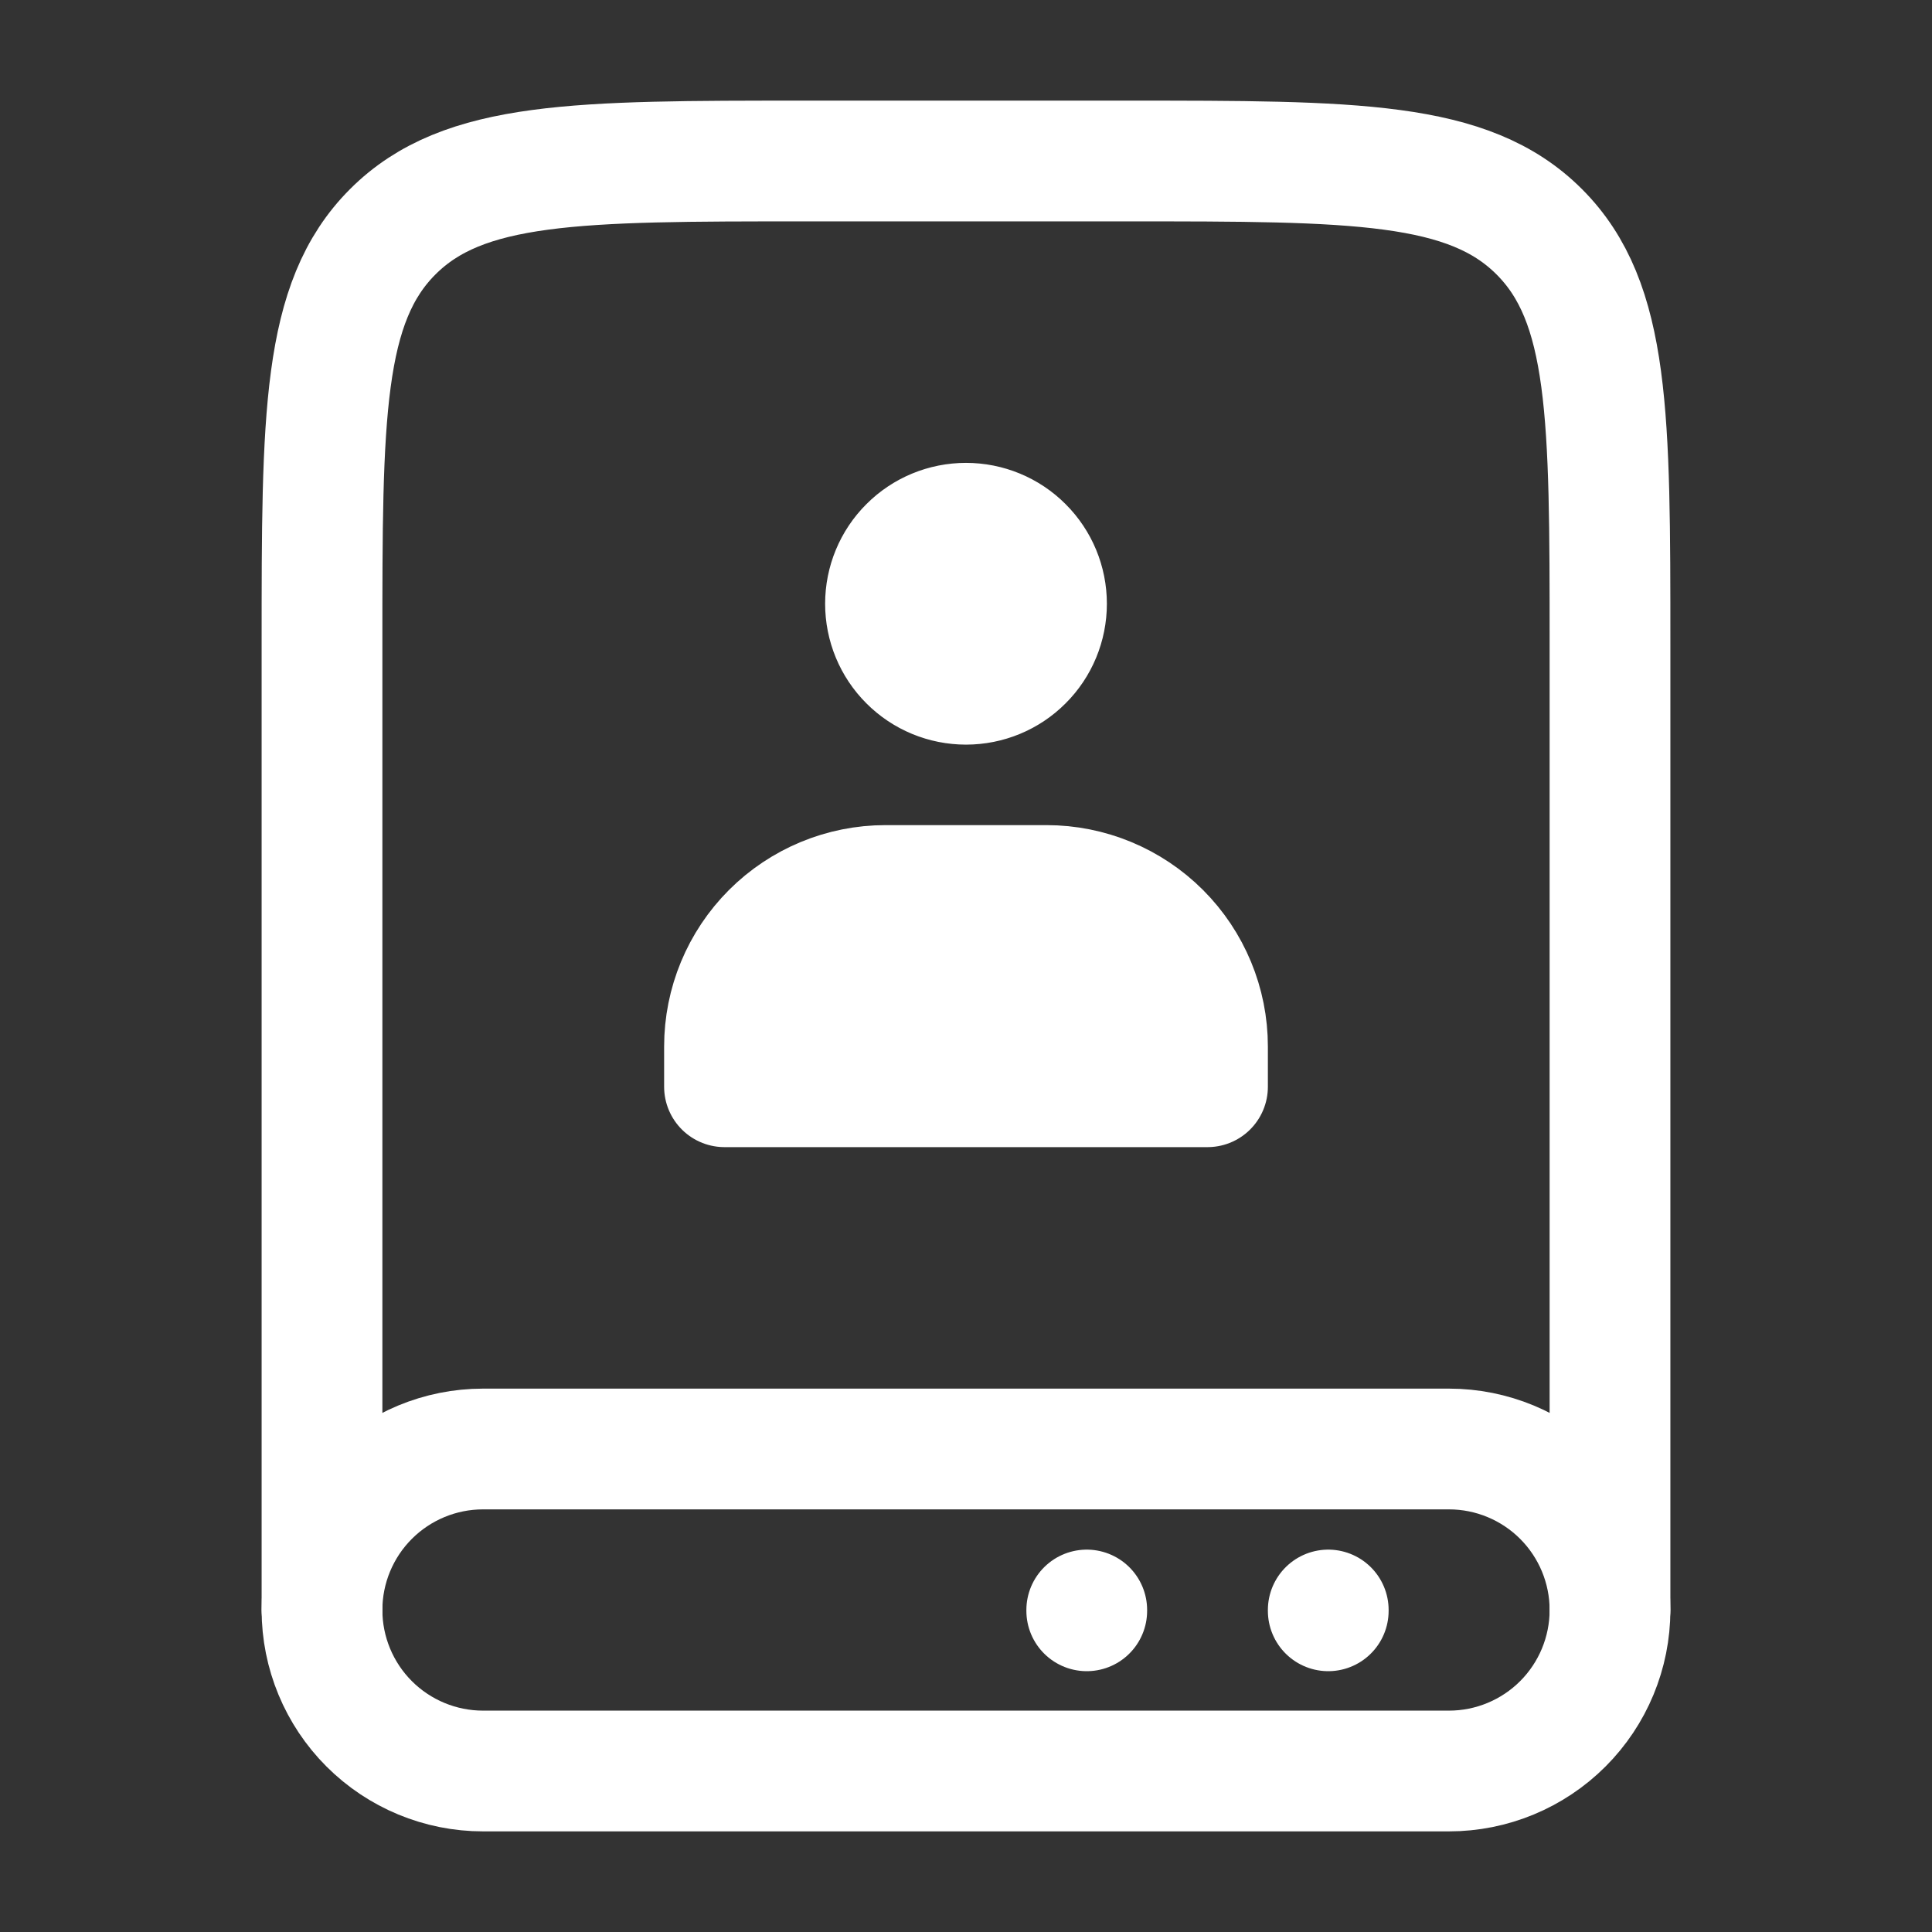 <svg width="24" height="24" viewBox="0 0 24 24" fill="none" xmlns="http://www.w3.org/2000/svg">
<rect x="0" y="0" width="24" height="24" fill="#333333" stroke="none"/>
<path d="M12 8.5C12.265 8.5 12.52 8.395 12.707 8.207C12.895 8.02 13 7.765 13 7.5C13 7.235 12.895 6.98 12.707 6.793C12.52 6.605 12.265 6.5 12 6.5M12 8.5C11.735 8.5 11.48 8.395 11.293 8.207C11.105 8.02 11 7.765 11 7.5C11 7.235 11.105 6.98 11.293 6.793C11.48 6.605 11.735 6.5 12 6.5M12 8.5V6.5M10 12.5H14M16.5 20V20.01M13.5 20V20.01M18 18H6C5.47 18 4.961 18.211 4.586 18.586C4.211 18.961 4 19.47 4 20C4 20.53 4.211 21.039 4.586 21.414C4.961 21.789 5.47 22 6 22H18C18.53 22 19.039 21.789 19.414 21.414C19.789 21.039 20 20.53 20 20C20 19.47 19.789 18.961 19.414 18.586C19.039 18.211 18.53 18 18 18ZM9 13.5V13C9 12.47 9.211 11.961 9.586 11.586C9.961 11.211 10.47 11 11 11H13C13.53 11 14.039 11.211 14.414 11.586C14.789 11.961 15 12.47 15 13V13.5H9Z" stroke="white" stroke-width="1.5" stroke-linecap="round" stroke-linejoin="round"/>
<path d="M20 20V8C20 5.172 20 3.757 19.121 2.879C18.243 2 16.828 2 14 2H10C7.172 2 5.757 2 4.879 2.879C4 3.757 4 5.172 4 8V20" stroke="white" stroke-width="1.5" stroke-linecap="round" stroke-linejoin="round"/>
</svg>
